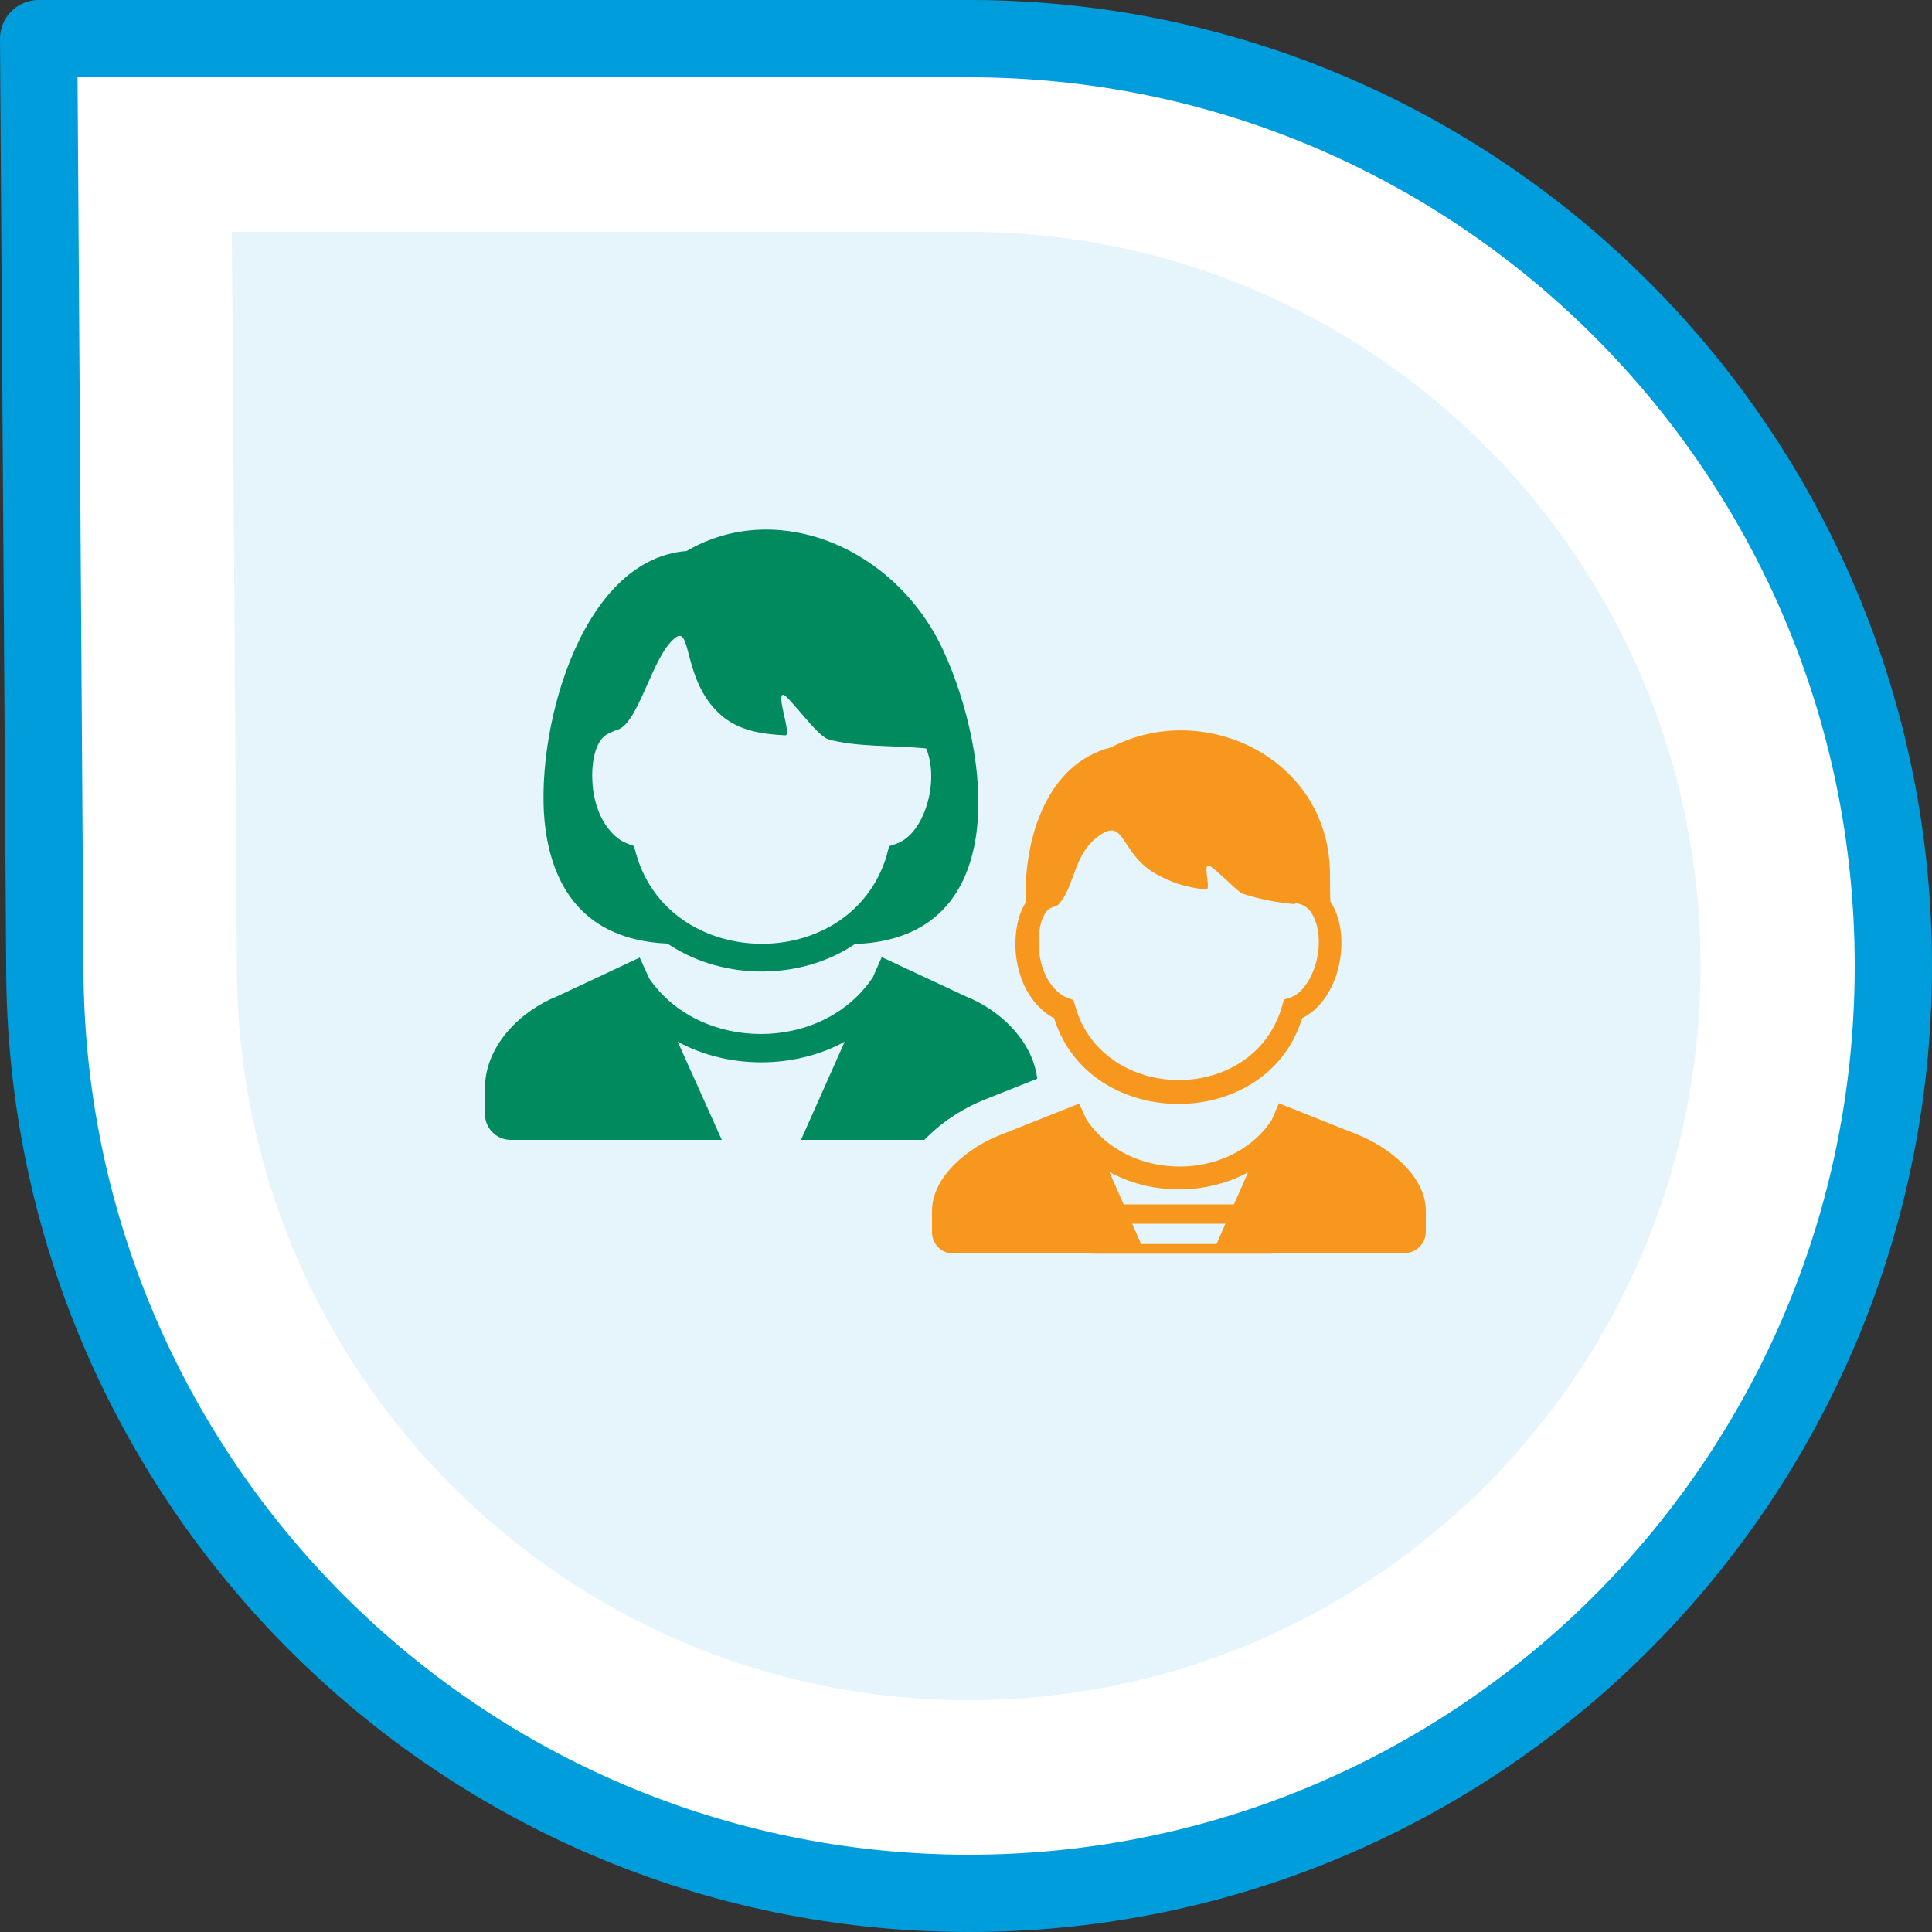 <?xml version="1.0" encoding="UTF-8"?><svg id="Layer_2" xmlns="http://www.w3.org/2000/svg" viewBox="0 0 50 50"><rect x="0" y="0" width="50" height="50" fill="#333333" stroke="none"/><defs><style>.cls-1{stroke:#e5f5fb;}.cls-1,.cls-2{stroke-width:2px;}.cls-1,.cls-3{fill:#e5f5fb;}.cls-1,.cls-4,.cls-5{stroke-miterlimit:10;}.cls-2{fill:#fff;stroke:#009ddc;stroke-linejoin:round;}.cls-6{fill:#f8971d;}.cls-6,.cls-3,.cls-7{stroke-width:0px;}.cls-7{fill:#008a5e;}.cls-4{stroke-width:.25px;}.cls-4,.cls-5{fill:none;stroke:#f8971d;}.cls-5{stroke-width:.5px;}</style></defs><g id="Artwork"><path class="cls-2" d="m25.08,1H1l.16,24h0c0,13.25,10.71,24,23.92,24h0c6.24,0,11.92-2.4,16.18-6.32,4.76-4.39,7.74-10.68,7.74-17.68h0c0-13.25-10.71-24-23.92-24h0"/><path class="cls-3" d="m25.06,6H6l.13,19h0c0,10.49,8.48,19,18.94,19h0c4.94,0,9.44-1.9,12.81-5.01,3.77-3.47,6.13-8.46,6.13-13.99h0c0-10.49-8.48-19-18.94-19h0"/><path class="cls-1" d="m16.57,24.78l-2.13,1c-.94.37-1.88,1.27-1.88,2.39v.66c0,.37.3.67.67.67h12.97c.37,0,.67-.3.67-.67v-.66c0-1.13-.94-2.02-1.88-2.39l-2.16-1.01-.23.52c-1.3,1.96-4.48,1.95-5.79.03l-.24-.53h0Z"/><path class="cls-7" d="m16.41,21.91c.03.12.07.25.11.37.97,2.81,5.29,2.88,6.35.09.06-.15.1-.31.14-.47.11-.04.23-.07.33-.13.33-.19.55-.6.65-.95.14-.45.16-1.01-.02-1.45-.78-.08-1.83-.03-2.54-.24-.29-.09-1.02-1.13-1.16-1.15-.19-.01.23,1.06.05,1.05-.5-.03-1.18-.08-1.69-.55-.97-.88-.72-2.32-1.16-1.97-.6.47-.95,2.26-1.51,2.38-.11.05-.24.09-.33.17-.27.25-.32.8-.3,1.14.02.54.21,1.12.63,1.47.14.12.29.17.46.23h0Zm.15,2.87l-2.13,1c-.94.37-1.88,1.27-1.88,2.39v.66c0,.37.3.67.67.67h5.46l-1.14-2.54c1.31.71,3.01.71,4.32,0l-1.13,2.54h5.46c.37,0,.67-.3.67-.67v-.66c0-1.13-.94-2.02-1.88-2.39l-2.16-1.01-.23.52c-1.3,1.96-4.48,1.95-5.79.03l-.24-.53h0Zm5.54-.33c-1.39.92-3.35.92-4.75.02,0,0-.04-.03-.08-.05-2.2-.1-2.95-1.52-3.15-2.94-.33-2.34.83-7,3.65-7.22,2.34-1.37,5.42-.09,6.65,2.59,1.2,2.62,1.82,7.41-2.26,7.58-.04,0-.03,0-.07.02h0Z"/><path class="cls-1" d="m33.08,28.55l2.06.82c.77.31,1.75,1.05,1.75,1.97v.54c0,.3-.25.55-.55.55h-11.67c-.3,0-.55-.24-.55-.54v-.54c0-.93.98-1.67,1.75-1.97l2.06-.82.18.4c1.06,1.62,3.72,1.65,4.8.03l.19-.44h0Z"/><path class="cls-6" d="m26.55,23.35c-.07-1.48.46-3.57,2.21-4.01,2.38-1.25,5.67.27,5.66,3.32,0,.05,0,.46.01.67.34.52.35,1.26.17,1.85-.14.47-.44.94-.9,1.17-.92,2.98-5.51,2.94-6.42,0-.1-.05-.19-.11-.27-.18-.48-.4-.71-1.04-.73-1.65-.01-.39.05-.83.27-1.17h0Zm6.96.05c-.44-.04-.88-.12-1.35-.27-.13-.04-.76-.72-.89-.73-.13-.01.07.63-.05.62-.55-.05-.94-.2-1.3-.4-.91-.51-.8-1.43-1.42-1.03-.74.48-.65,1.3-1.1,1.81h0c-.06.07-.2.07-.27.14-.22.2-.26.66-.25.94.02.44.17.92.52,1.21.11.1.24.14.38.19.03.1.06.2.09.3.8,2.32,4.37,2.38,5.24.07.05-.13.08-.25.12-.38.09-.03.19-.06.27-.1.27-.16.45-.5.54-.79.13-.43.14-.99-.11-1.37-.1-.15-.25-.22-.42-.24h0Zm-.42,5.15l2.06.82c.77.31,1.75,1.05,1.75,1.97v.54c0,.3-.25.55-.55.55h-4.97s.92-2.09.92-2.09c-1.09.59-2.5.59-3.59-.01l.93,2.11h-4.97c-.3,0-.55-.24-.55-.55v-.54c0-.93.98-1.67,1.75-1.97l2.06-.82.18.4c1.06,1.62,3.72,1.65,4.8.03l.19-.44h0Z"/><line class="cls-5" x1="28.26" y1="31.42" x2="32.92" y2="31.42"/><line class="cls-4" x1="28.26" y1="32.32" x2="32.92" y2="32.32"/></g></svg>